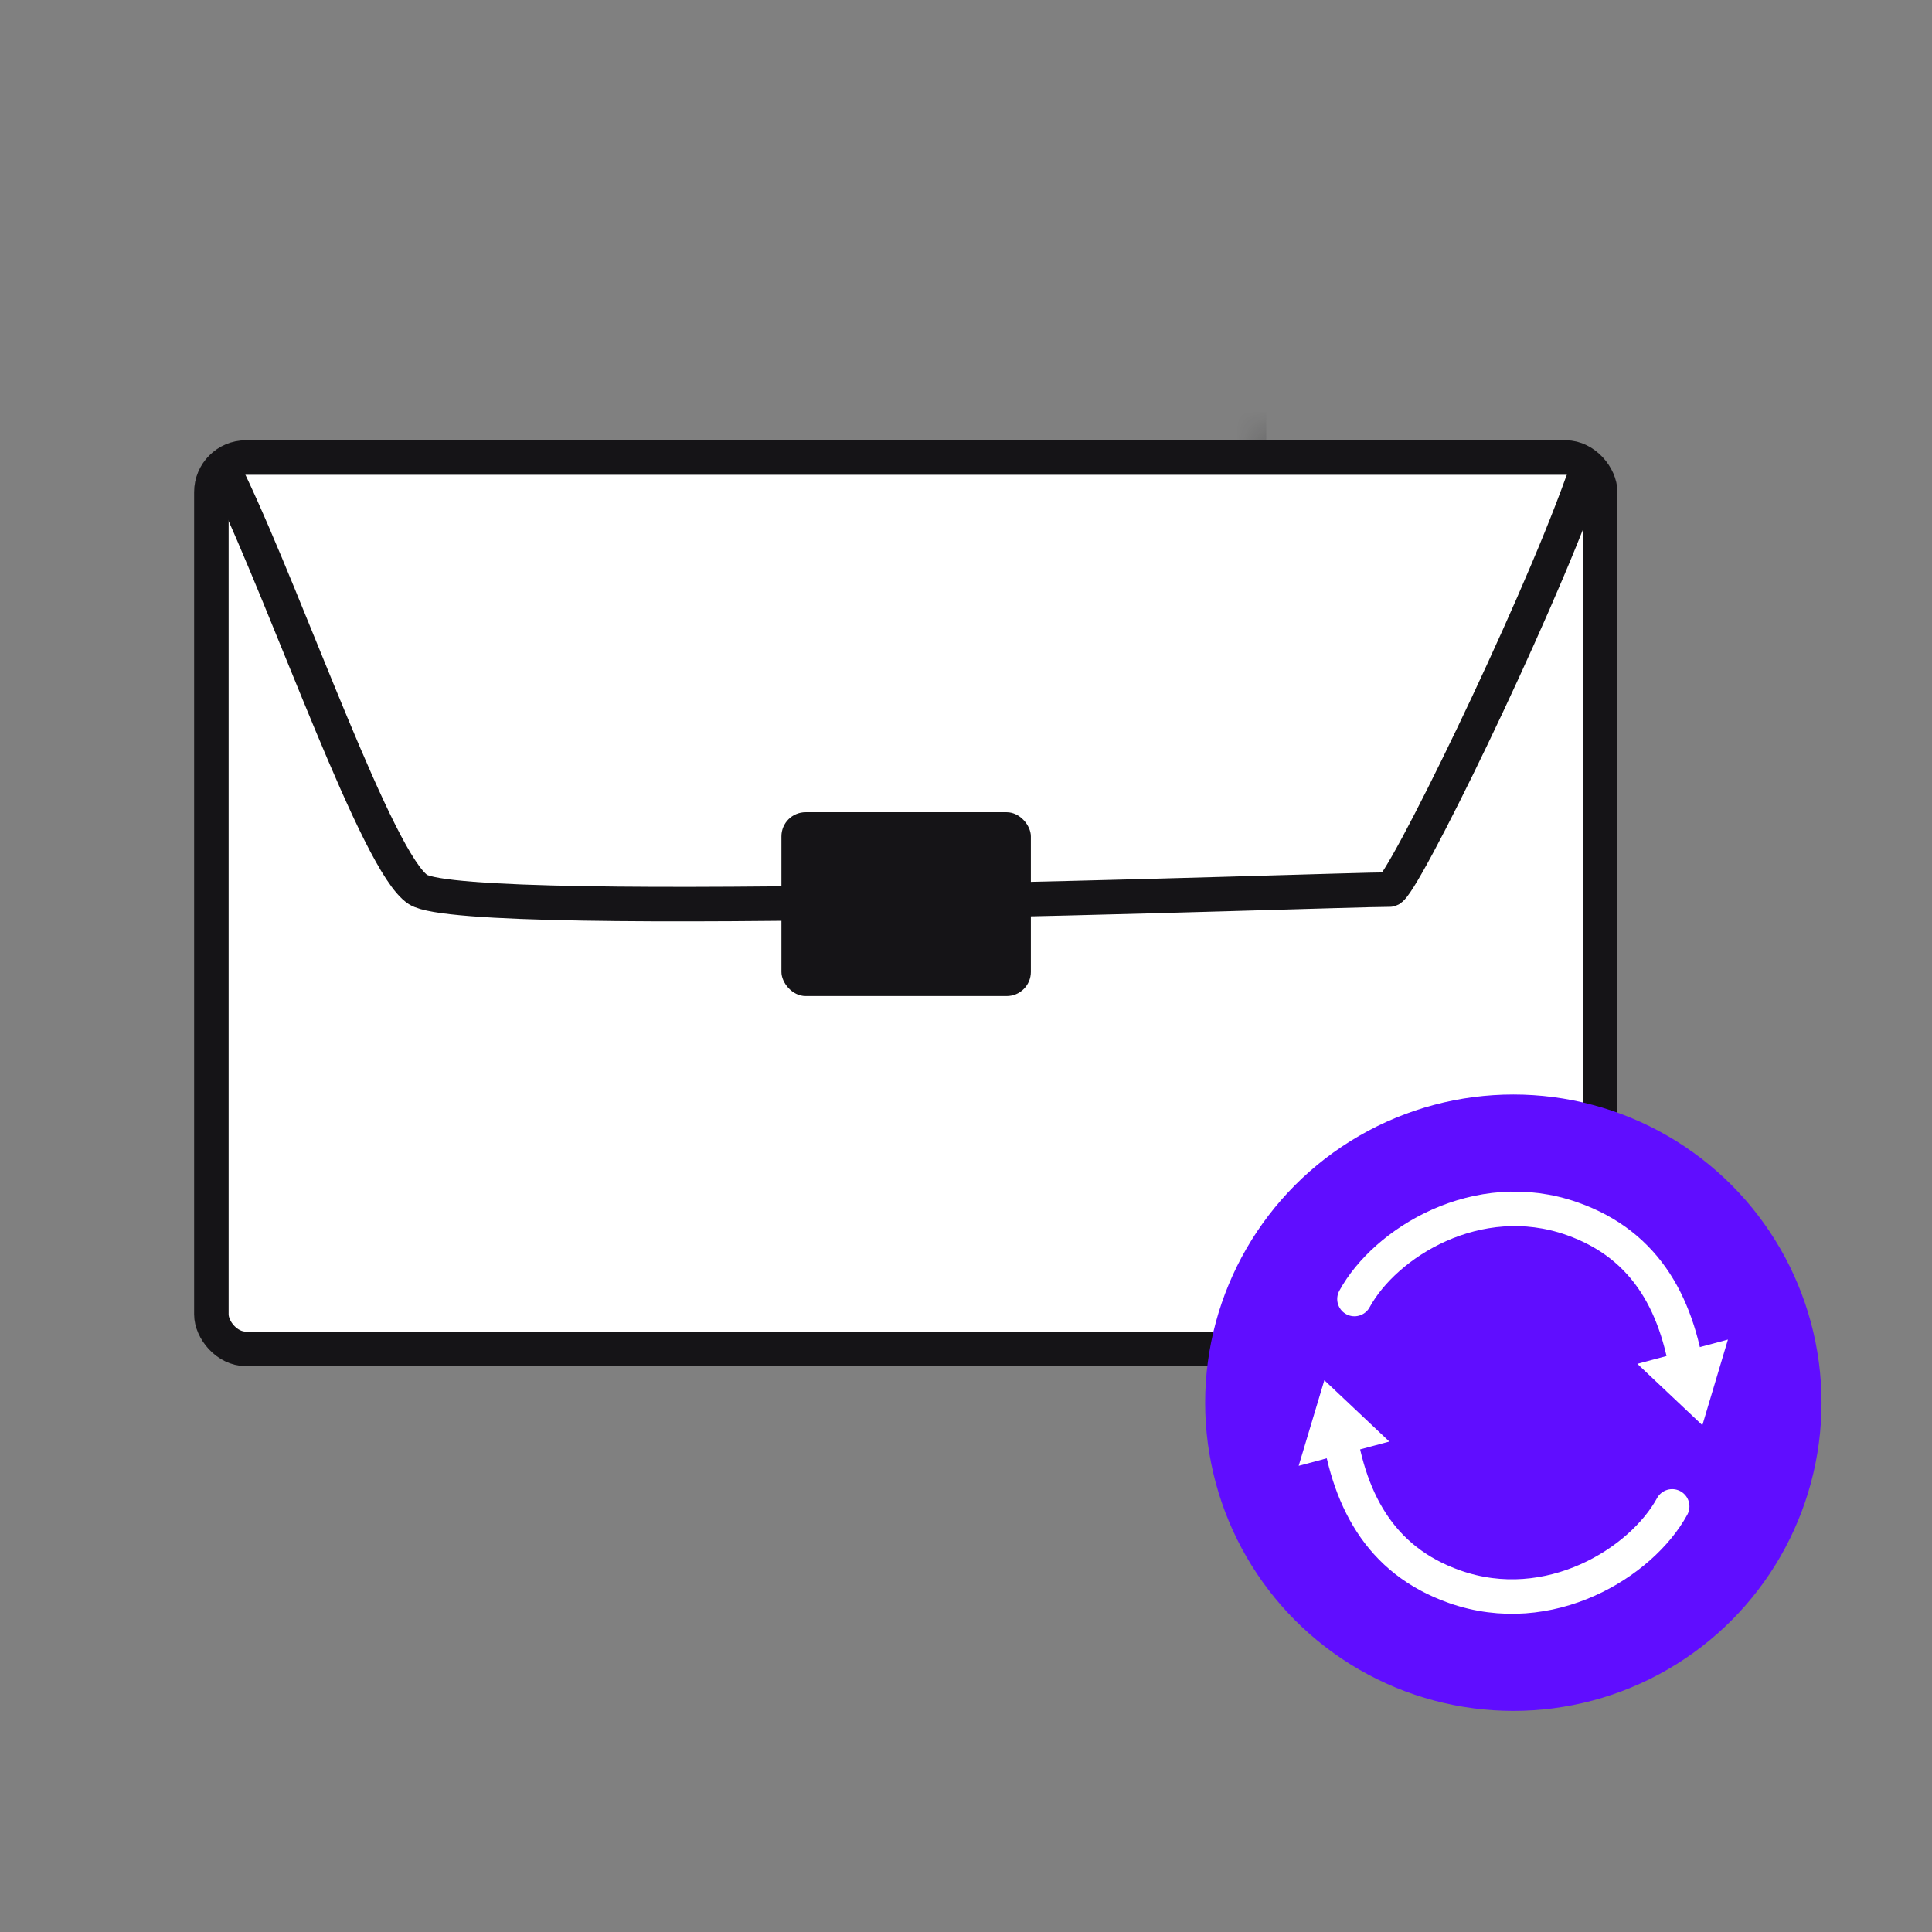 <?xml version="1.0" encoding="UTF-8"?> <svg xmlns="http://www.w3.org/2000/svg" width="56" height="56" viewBox="0 0 56 56" fill="none"><rect x="0" y="0" width="56" height="56" fill="#808080" stroke="none"/><mask id="path-1-inside-1_7786_142379" fill="white"><rect x="18.326" y="6.409" width="15.877" height="9.678" rx="1"></rect></mask><rect x="18.326" y="6.409" width="15.877" height="9.678" rx="1" stroke="#151417" stroke-width="5" mask="url(#path-1-inside-1_7786_142379)"></rect><rect x="6.127" y="13.262" width="40.255" height="25.836" rx="1" fill="white" stroke="#151417"></rect><path d="M6.665 13.983C8.386 17.601 10.938 25.026 12.118 25.785C13.594 26.733 38.531 25.785 40.28 25.785C40.609 25.785 44.46 17.917 45.865 13.983" stroke="#151417" stroke-linecap="round"></path><rect x="22.65" y="23.543" width="7.23" height="5.328" rx="0.7" fill="#151417"></rect><circle cx="43.865" cy="40.658" r="8.933" fill="#600DFF"></circle><path d="M48.963 40.171C48.678 37.894 47.756 36.093 45.564 35.323C42.823 34.36 40.149 36.023 39.26 37.653" stroke="white" stroke-linecap="round"></path><path d="M49.35 39.543L49.097 40.39L48.454 39.783L49.35 39.543Z" fill="white" stroke="white"></path><path d="M38.766 41.145C39.051 43.422 39.973 45.222 42.166 45.993C44.906 46.956 47.58 45.293 48.469 43.663" stroke="white" stroke-linecap="round"></path><path d="M38.379 41.773L38.633 40.926L39.276 41.533L38.379 41.773Z" fill="white" stroke="white"></path></svg> 
